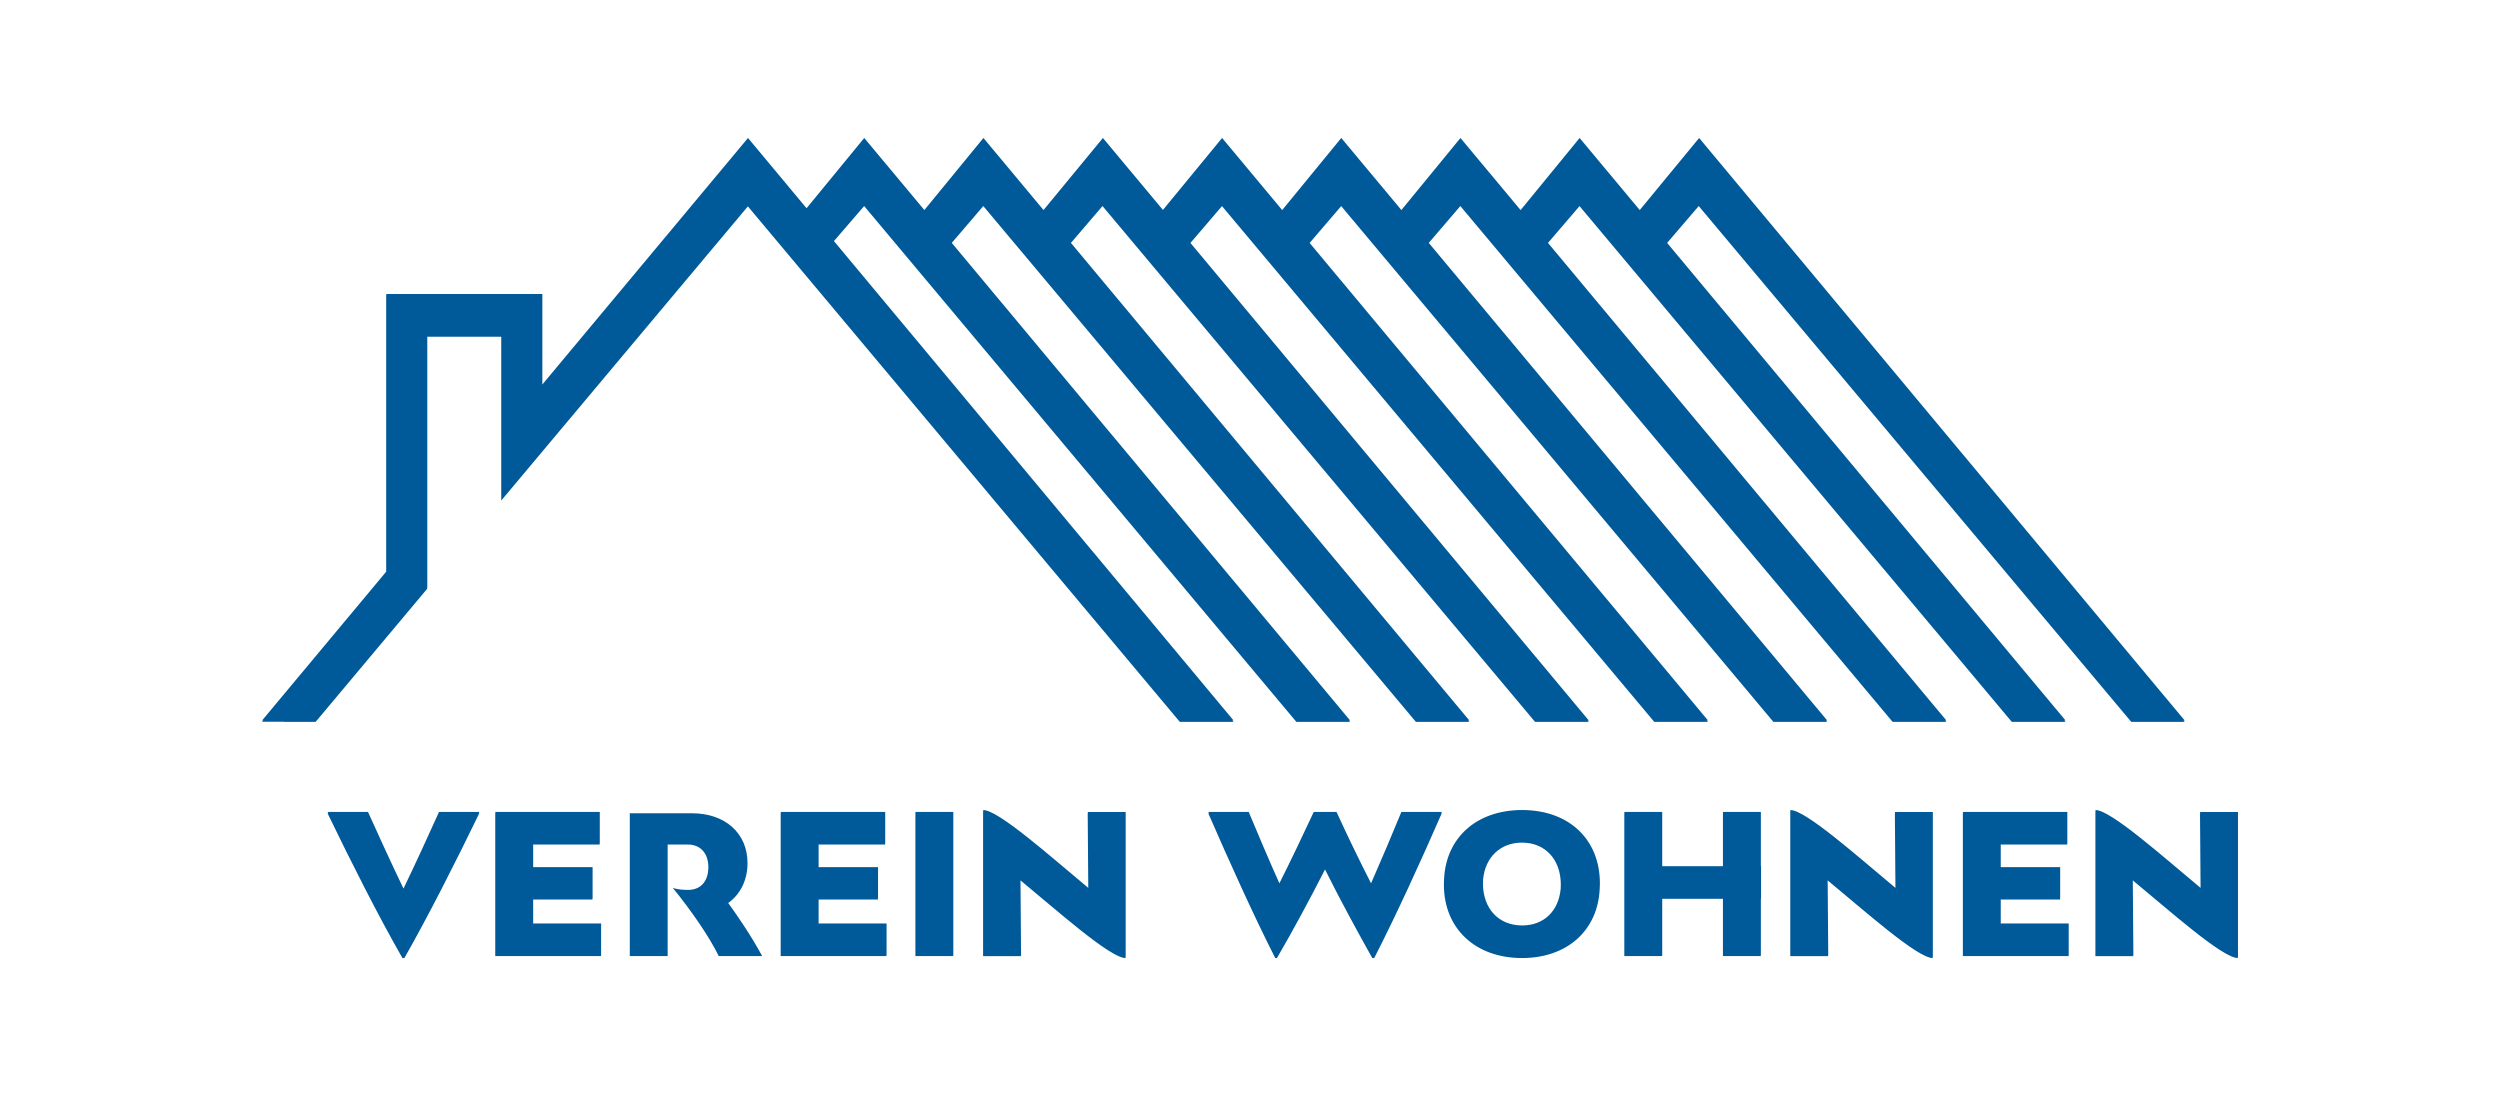<svg width="184" height="81" viewBox="0 0 184 81" fill="none" xmlns="http://www.w3.org/2000/svg">
<path d="M27.084 59.759C27.907 61.577 28.787 63.509 29.697 65.399C30.608 63.509 31.489 61.58 32.312 59.759H35.28C35.264 59.793 35.248 59.826 35.231 59.859H35.274C33.556 63.41 31.539 67.386 29.764 70.512H29.619C27.828 67.386 25.827 63.41 24.108 59.859H24.163C24.147 59.826 24.13 59.793 24.114 59.759H27.084ZM72.365 59.618C73.5 59.618 77.426 63.132 80.097 65.348L80.055 59.862H80.065L80.064 59.762H82.85V70.413C82.847 70.413 82.844 70.412 82.841 70.412V70.512C81.706 70.512 77.779 66.997 75.108 64.796L75.15 70.271H75.141L75.142 70.371H72.356V59.717C72.359 59.717 72.362 59.717 72.365 59.717V59.618ZM91.905 59.759C92.617 61.462 93.382 63.268 94.163 65.013C95.043 63.265 95.897 61.462 96.692 59.759H98.368C99.149 61.463 100.018 63.268 100.91 65.013C101.676 63.265 102.444 61.462 103.141 59.759H106.119C106.105 59.793 106.09 59.826 106.075 59.859H106.112C104.563 63.41 102.745 67.386 101.142 70.512H101C99.921 68.58 98.658 66.28 97.522 63.992C96.358 66.28 95.107 68.58 93.985 70.512H93.858C92.267 67.386 90.479 63.41 88.93 59.859H88.981C88.966 59.826 88.951 59.793 88.936 59.759H91.905ZM112.027 59.618C115.479 59.618 117.752 61.776 117.752 65.016C117.752 65.145 117.747 65.273 117.739 65.399C117.608 68.48 115.344 70.512 112.021 70.512C108.597 70.512 106.27 68.353 106.27 65.113C106.27 64.983 106.274 64.855 106.281 64.729C106.414 61.652 108.679 59.618 112.027 59.618ZM131.772 59.618C132.908 59.618 136.833 63.132 139.504 65.348L139.463 59.862H139.473L139.472 59.762H142.257V70.413C142.254 70.413 142.251 70.412 142.248 70.412V70.512C141.113 70.512 137.186 66.997 134.516 64.796L134.558 70.271H134.548L134.549 70.371H131.764V59.717C131.767 59.717 131.77 59.717 131.772 59.717V59.618ZM154.23 59.618C155.365 59.618 159.291 63.132 161.962 65.348L161.921 59.862H161.931L161.93 59.762H164.715V70.413C164.712 70.413 164.709 70.412 164.706 70.412V70.512C163.571 70.512 159.644 66.997 156.974 64.796L157.016 70.271H157.006L157.007 70.371H154.222V59.717C154.225 59.717 154.228 59.717 154.23 59.717V59.618ZM44.144 62.059H44.134V62.156H39.241V63.82H43.615V66.108H43.606V66.205H39.241V67.967H44.242V70.271H44.233V70.367H36.45V59.856H36.459V59.759H44.144V62.059ZM50.926 59.856C53.367 59.856 55.017 61.318 55.017 63.521C55.017 64.857 54.435 65.852 53.597 66.461C54.308 67.44 55.315 68.917 56.096 70.367H52.9C52.177 68.89 50.869 67.015 49.522 65.354C49.904 65.469 50.26 65.496 50.643 65.496C51.607 65.496 52.135 64.83 52.135 63.82C52.135 62.81 51.553 62.159 50.643 62.159H49.139V70.367H46.352V59.856H50.926ZM65.151 62.059H65.143V62.156H60.25V63.82H64.624V66.108H64.615V66.205H60.25V67.967H65.251V70.271H65.242V70.367H57.458V59.856H57.468V59.759H65.151V62.059ZM70.164 70.271H70.158V70.367H67.373V59.856H67.379V59.759H70.164V70.271ZM122.34 63.751H126.808V59.856H126.813V59.759H129.599V63.751H129.614V66.053H129.608V66.15H129.599V70.271H129.593V70.367H126.808V66.15H122.34V70.271H122.334V70.367H119.549V59.856H119.555V59.759H122.34V63.751ZM152.156 62.059H152.15V62.156H147.255V63.82H151.629V66.108H151.623V66.205H147.255V67.967H152.256V70.271H152.25V70.367H144.467V59.856H144.473V59.759H152.156V62.059ZM112.021 62.017C110.444 62.017 109.315 63.078 109.157 64.713C109.15 64.812 109.146 64.913 109.146 65.016C109.146 66.876 110.297 68.113 112.03 68.113C113.637 68.113 114.716 67.05 114.865 65.414C114.872 65.315 114.876 65.215 114.876 65.113C114.876 63.253 113.725 62.017 112.021 62.017ZM160.796 53.031H160.709L160.79 53.128H156.859L125.026 15.166L122.701 17.878L152.024 53.028H151.932L152.015 53.128H148.066L116.254 15.169L113.932 17.878L143.255 53.031H143.165L143.246 53.128H139.294L107.481 15.166L105.158 17.877L134.482 53.028H134.394L134.477 53.128H130.519L98.712 15.169L96.389 17.88L125.71 53.028H125.618L125.701 53.128H121.752L89.939 15.169L87.616 17.88L116.938 53.031H116.851L116.932 53.128H112.979L81.144 15.166L78.82 17.877L108.145 53.031H108.055L108.136 53.128H104.208L72.371 15.166L70.05 17.878L99.372 53.031H99.285L99.366 53.128H95.411L63.602 15.166L61.378 17.744L90.79 53.028H90.701L90.784 53.128H86.832L55.044 15.189L36.891 36.84V24.782H31.449V43.237L31.439 43.248V43.336L23.24 53.118L23.231 53.128H20.893L20.898 53.118H19.285L19.367 53.019H19.294L28.423 42.077V21.737H28.429V21.637H39.917V28.297L55.053 10.155L59.362 15.327L63.608 10.155L68.033 15.46L72.38 10.155L76.804 15.459L81.174 10.155L85.591 15.452L85.599 15.443L89.946 10.155L94.37 15.46L98.718 10.155L103.142 15.459L107.49 10.155L111.916 15.463L116.26 10.155L120.685 15.46L125.056 10.155L160.796 53.031Z" fill="#005A99"/>
</svg>
